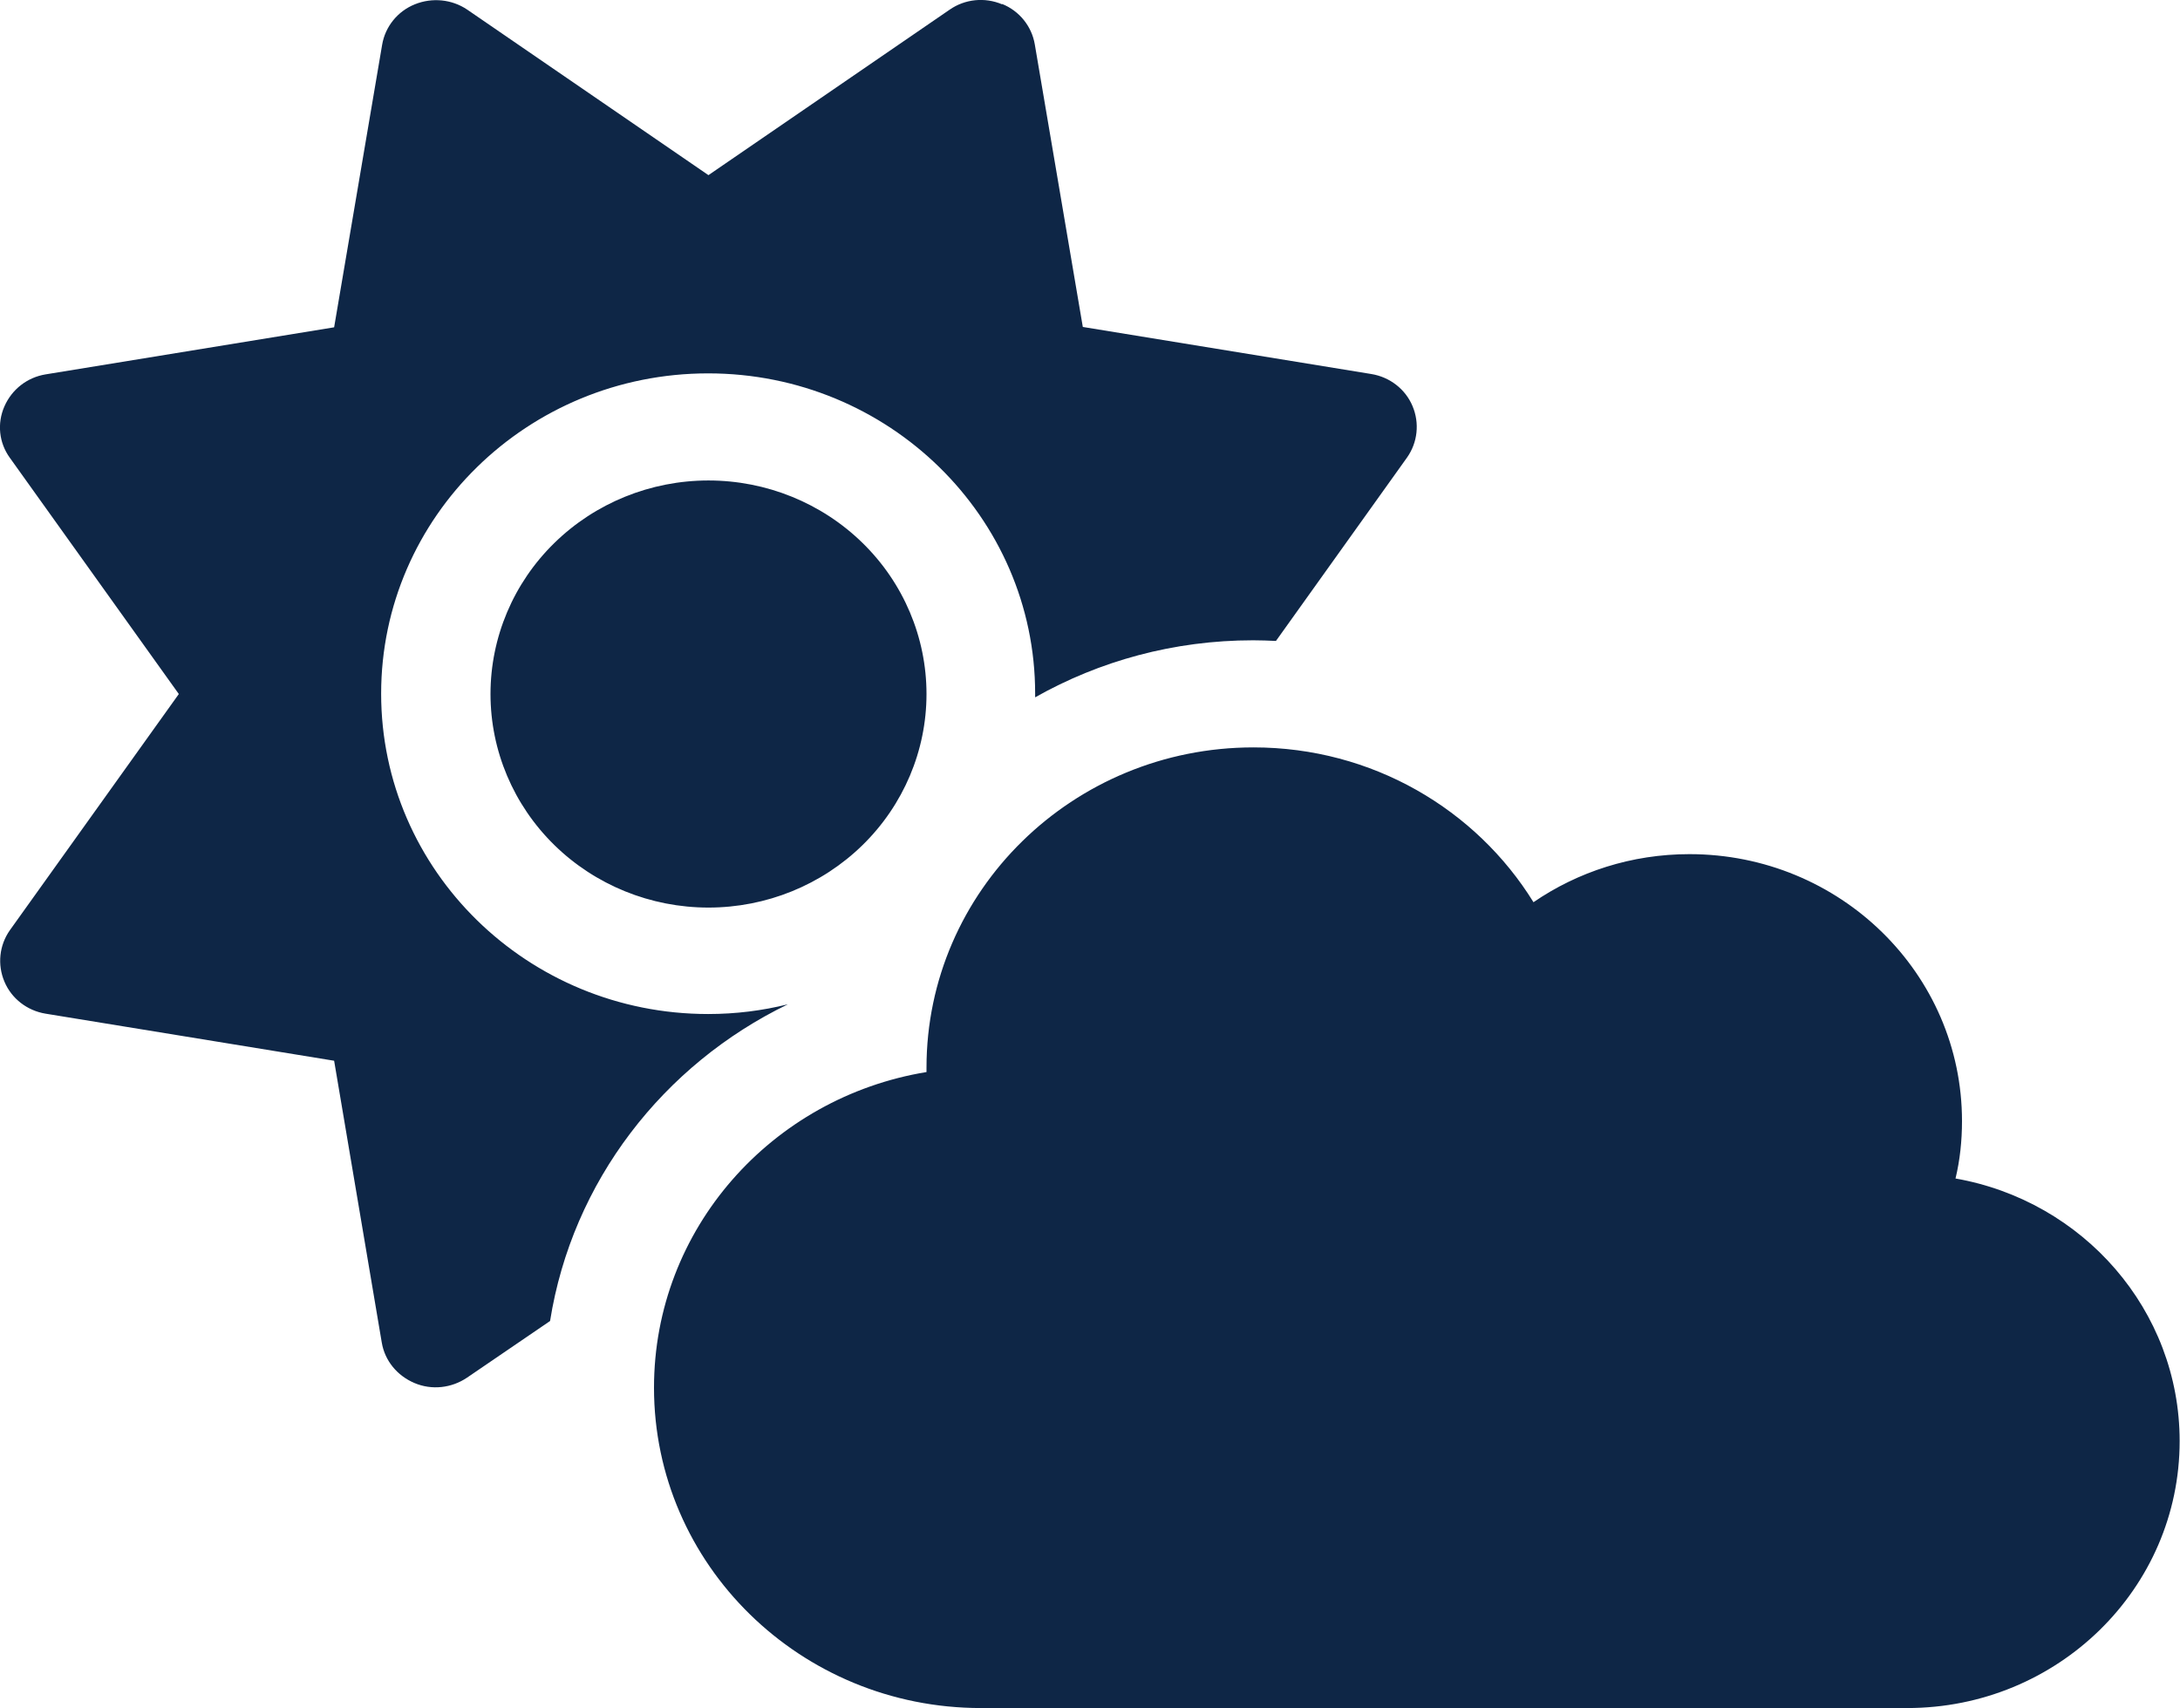 <svg width="37" height="29" viewBox="0 0 37 29" fill="none" xmlns="http://www.w3.org/2000/svg">
<g clip-path="url(#clip0_30_1254)">
<path d="M17.008 0.067C17.303 0.186 17.511 0.447 17.563 0.753L18.378 5.55L23.275 6.349C23.587 6.4 23.853 6.604 23.974 6.893C24.096 7.182 24.061 7.51 23.882 7.765L21.656 10.88C21.529 10.874 21.402 10.869 21.269 10.869C19.922 10.869 18.661 11.22 17.569 11.837V11.775C17.569 8.773 15.083 6.338 12.019 6.338C8.955 6.338 6.469 8.773 6.469 11.775C6.469 14.777 8.955 17.213 12.019 17.213C12.487 17.213 12.938 17.156 13.372 17.048C11.256 18.073 9.712 20.056 9.336 22.424L7.926 23.386C7.665 23.562 7.33 23.602 7.035 23.477C6.74 23.352 6.532 23.098 6.48 22.792L5.671 18.006L0.774 17.207C0.462 17.156 0.196 16.952 0.075 16.663C-0.047 16.374 -0.012 16.046 0.167 15.791L3.035 11.781L0.167 7.771C-0.018 7.516 -0.052 7.187 0.075 6.898C0.202 6.609 0.462 6.406 0.774 6.355L5.671 5.556L6.486 0.759C6.538 0.453 6.746 0.192 7.041 0.073C7.336 -0.046 7.671 -0.012 7.931 0.164L12.024 2.973L16.118 0.164C16.378 -0.017 16.713 -0.051 17.008 0.073V0.067ZM8.325 11.781C8.325 10.819 8.714 9.897 9.408 9.218C10.102 8.538 11.043 8.156 12.024 8.156C13.006 8.156 13.947 8.538 14.641 9.218C15.335 9.897 15.725 10.819 15.725 11.781C15.725 12.742 15.335 13.664 14.641 14.344C13.947 15.024 13.006 15.406 12.024 15.406C11.043 15.406 10.102 15.024 9.408 14.344C8.714 13.664 8.325 12.742 8.325 11.781ZM36.994 24.463C36.994 26.966 34.924 28.994 32.369 28.994H16.649C13.585 28.994 11.1 26.558 11.1 23.556C11.1 20.86 13.1 18.629 15.725 18.198V18.125C15.725 15.123 18.21 12.687 21.274 12.687C23.292 12.687 25.055 13.741 26.027 15.315C26.778 14.8 27.692 14.499 28.674 14.499C31.23 14.499 33.3 16.527 33.3 19.031C33.3 19.365 33.265 19.694 33.19 20.005C35.352 20.384 36.994 22.237 36.994 24.463Z" fill="#0E2646"/>
</g>
<defs>
<clipPath id="clip0_30_1254">
<rect width="37" height="29" fill="white"/>
</clipPath>
</defs>
</svg>
